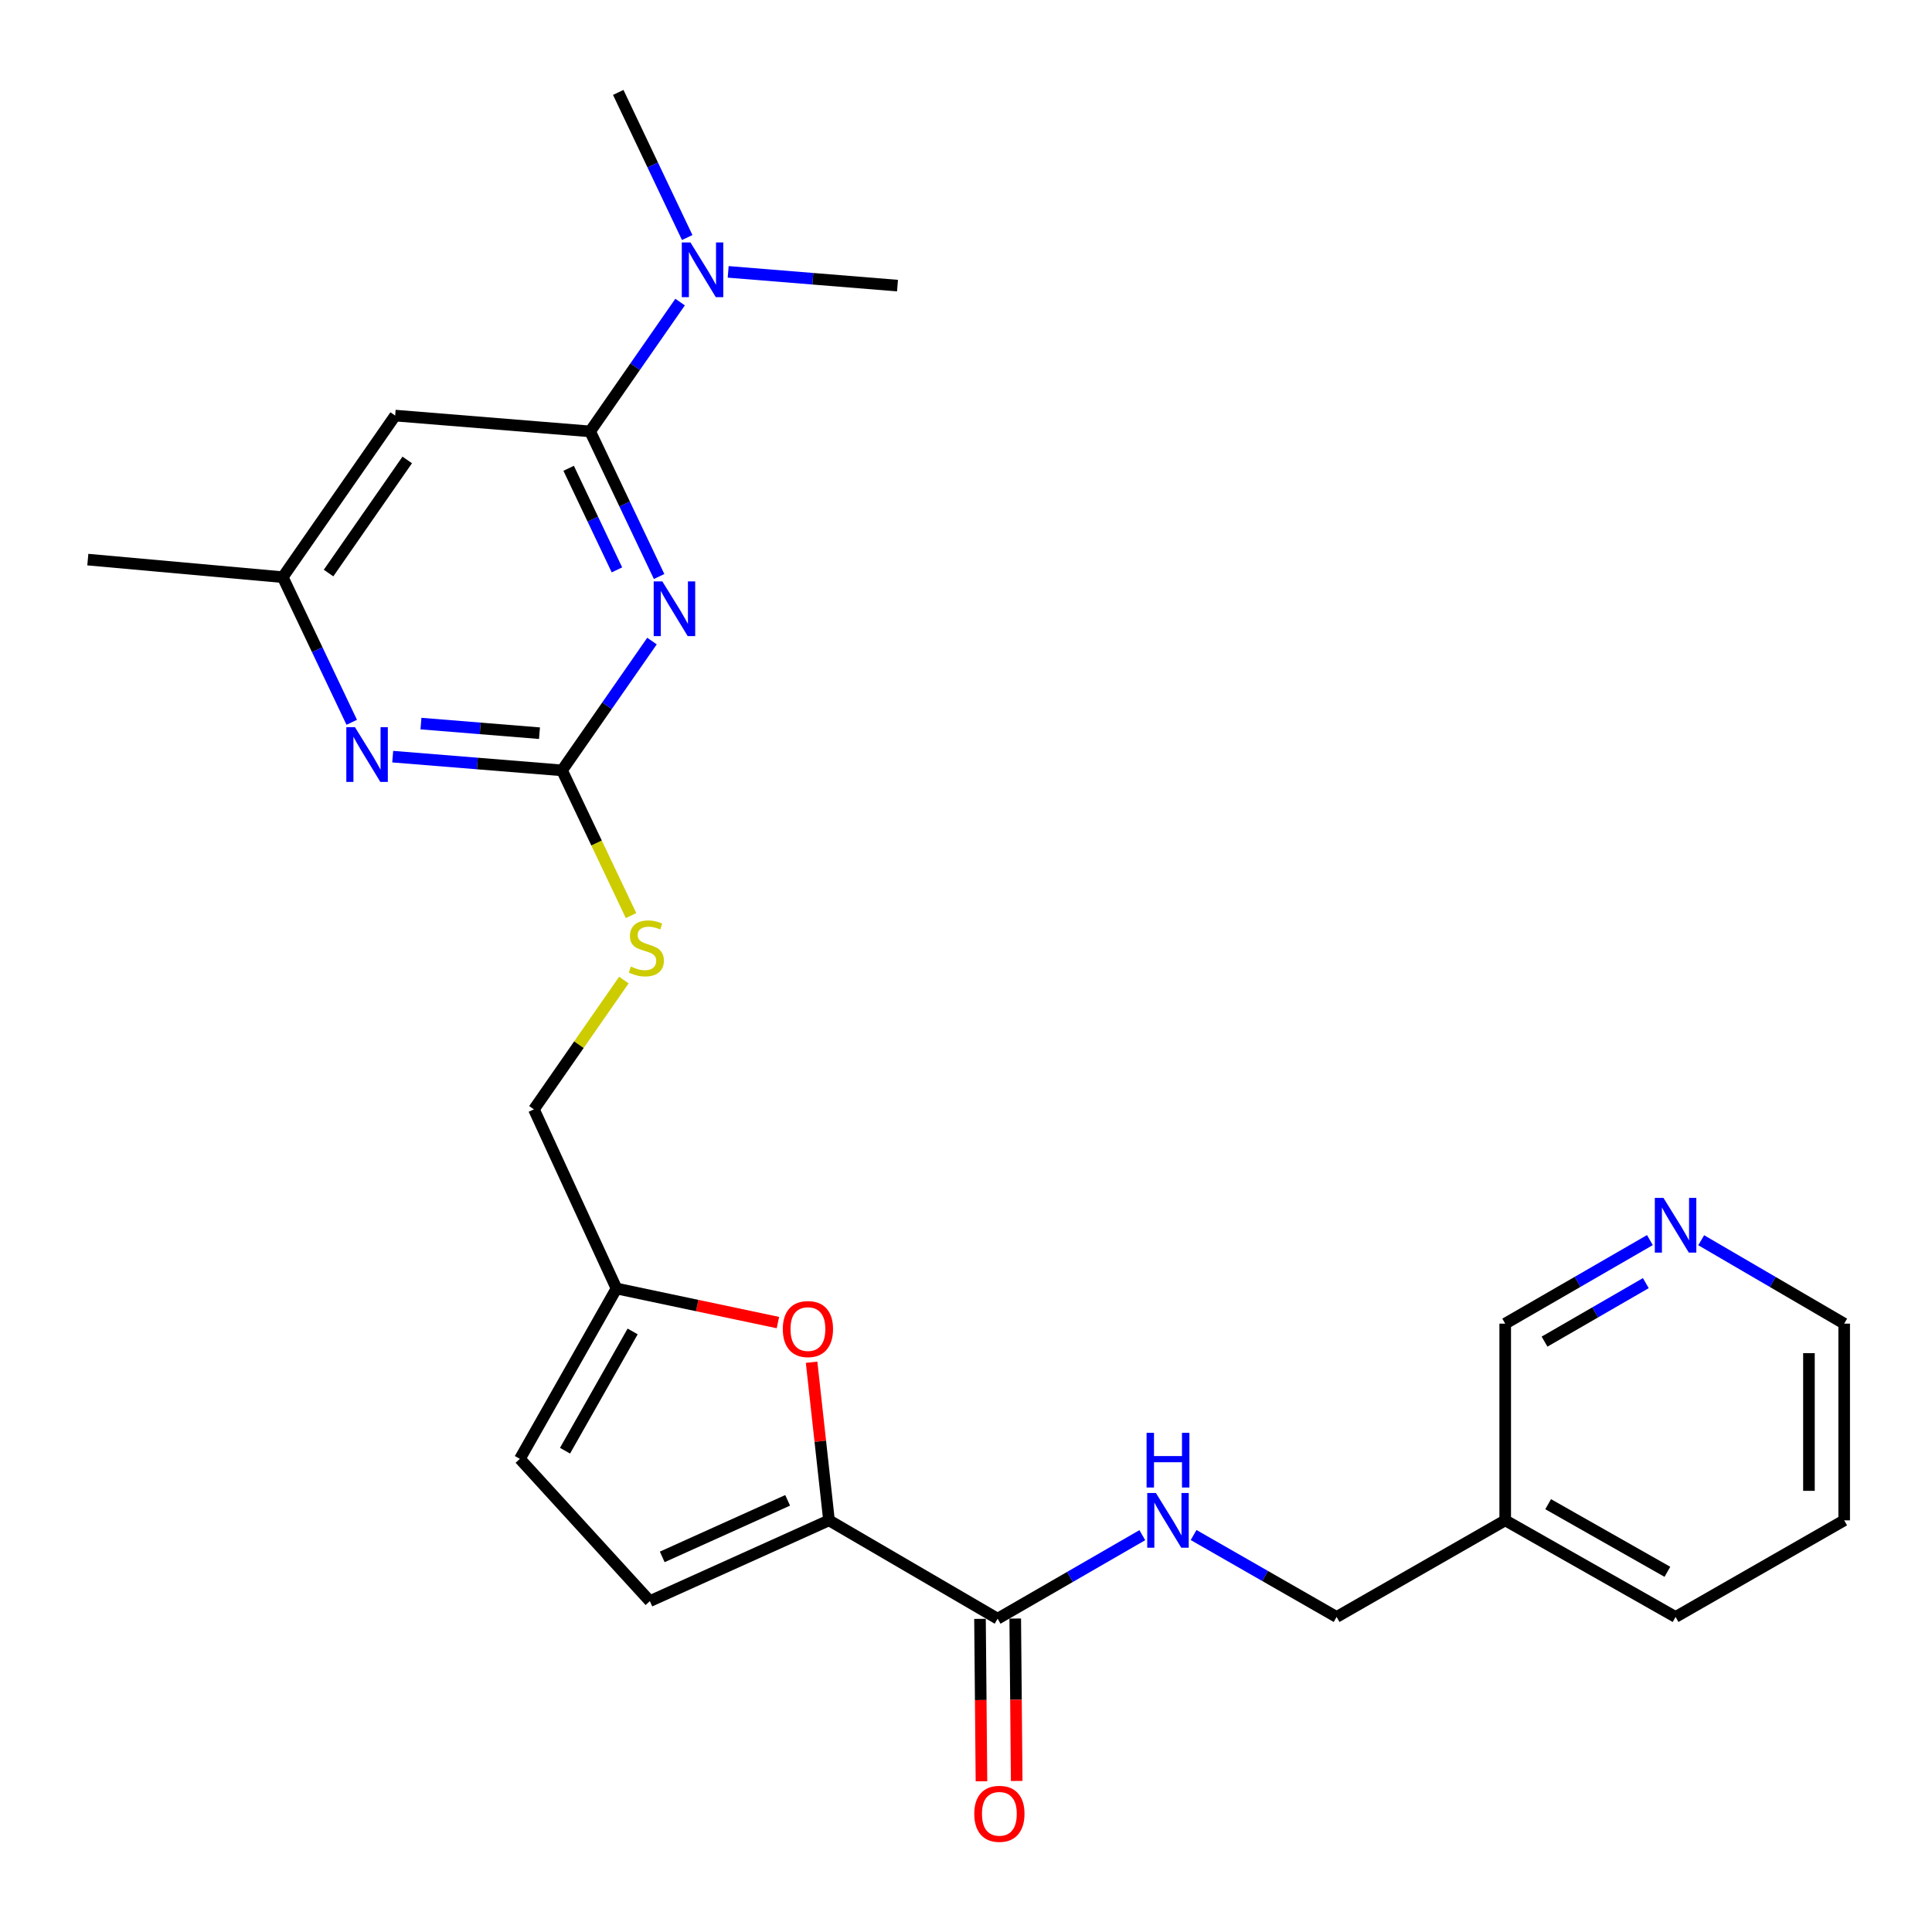<?xml version='1.0' encoding='iso-8859-1'?>
<svg version='1.1' baseProfile='full'
              xmlns='http://www.w3.org/2000/svg'
                      xmlns:rdkit='http://www.rdkit.org/xml'
                      xmlns:xlink='http://www.w3.org/1999/xlink'
                  xml:space='preserve'
width='1000px' height='1000px' viewBox='0 0 1000 1000'>
<!-- END OF HEADER -->
<rect style='opacity:1.0;fill:#FFFFFF;stroke:none' width='1000' height='1000' x='0' y='0'> </rect>
<path class='bond-0' d='M 516.364,837.835 L 553.814,816.216' style='fill:none;fill-rule:evenodd;stroke:#000000;stroke-width:6px;stroke-linecap:butt;stroke-linejoin:miter;stroke-opacity:1' />
<path class='bond-0' d='M 553.814,816.216 L 591.264,794.598' style='fill:none;fill-rule:evenodd;stroke:#0000FF;stroke-width:6px;stroke-linecap:butt;stroke-linejoin:miter;stroke-opacity:1' />
<path class='bond-1' d='M 507.245,837.918 L 507.625,879.952' style='fill:none;fill-rule:evenodd;stroke:#000000;stroke-width:6px;stroke-linecap:butt;stroke-linejoin:miter;stroke-opacity:1' />
<path class='bond-1' d='M 507.625,879.952 L 508.005,921.987' style='fill:none;fill-rule:evenodd;stroke:#FF0000;stroke-width:6px;stroke-linecap:butt;stroke-linejoin:miter;stroke-opacity:1' />
<path class='bond-1' d='M 525.484,837.753 L 525.863,879.787' style='fill:none;fill-rule:evenodd;stroke:#000000;stroke-width:6px;stroke-linecap:butt;stroke-linejoin:miter;stroke-opacity:1' />
<path class='bond-1' d='M 525.863,879.787 L 526.243,921.822' style='fill:none;fill-rule:evenodd;stroke:#FF0000;stroke-width:6px;stroke-linecap:butt;stroke-linejoin:miter;stroke-opacity:1' />
<path class='bond-2' d='M 516.364,837.835 L 429.091,786.928' style='fill:none;fill-rule:evenodd;stroke:#000000;stroke-width:6px;stroke-linecap:butt;stroke-linejoin:miter;stroke-opacity:1' />
<path class='bond-3' d='M 617.804,794.523 L 654.814,815.728' style='fill:none;fill-rule:evenodd;stroke:#0000FF;stroke-width:6px;stroke-linecap:butt;stroke-linejoin:miter;stroke-opacity:1' />
<path class='bond-3' d='M 654.814,815.728 L 691.823,836.933' style='fill:none;fill-rule:evenodd;stroke:#000000;stroke-width:6px;stroke-linecap:butt;stroke-linejoin:miter;stroke-opacity:1' />
<path class='bond-4' d='M 954.545,786.928 L 954.545,685.114' style='fill:none;fill-rule:evenodd;stroke:#000000;stroke-width:6px;stroke-linecap:butt;stroke-linejoin:miter;stroke-opacity:1' />
<path class='bond-4' d='M 936.306,771.656 L 936.306,700.386' style='fill:none;fill-rule:evenodd;stroke:#000000;stroke-width:6px;stroke-linecap:butt;stroke-linejoin:miter;stroke-opacity:1' />
<path class='bond-5' d='M 954.545,786.928 L 867.272,836.933' style='fill:none;fill-rule:evenodd;stroke:#000000;stroke-width:6px;stroke-linecap:butt;stroke-linejoin:miter;stroke-opacity:1' />
<path class='bond-6' d='M 954.545,685.114 L 917.542,663.525' style='fill:none;fill-rule:evenodd;stroke:#000000;stroke-width:6px;stroke-linecap:butt;stroke-linejoin:miter;stroke-opacity:1' />
<path class='bond-6' d='M 917.542,663.525 L 880.538,641.937' style='fill:none;fill-rule:evenodd;stroke:#0000FF;stroke-width:6px;stroke-linecap:butt;stroke-linejoin:miter;stroke-opacity:1' />
<path class='bond-7' d='M 320.002,47.834 L 337.849,85.39' style='fill:none;fill-rule:evenodd;stroke:#000000;stroke-width:6px;stroke-linecap:butt;stroke-linejoin:miter;stroke-opacity:1' />
<path class='bond-7' d='M 337.849,85.39 L 355.696,122.946' style='fill:none;fill-rule:evenodd;stroke:#0000FF;stroke-width:6px;stroke-linecap:butt;stroke-linejoin:miter;stroke-opacity:1' />
<path class='bond-8' d='M 352.012,156.355 L 328.732,189.824' style='fill:none;fill-rule:evenodd;stroke:#0000FF;stroke-width:6px;stroke-linecap:butt;stroke-linejoin:miter;stroke-opacity:1' />
<path class='bond-8' d='M 328.732,189.824 L 305.451,223.293' style='fill:none;fill-rule:evenodd;stroke:#000000;stroke-width:6px;stroke-linecap:butt;stroke-linejoin:miter;stroke-opacity:1' />
<path class='bond-9' d='M 376.904,140.724 L 420.725,144.279' style='fill:none;fill-rule:evenodd;stroke:#0000FF;stroke-width:6px;stroke-linecap:butt;stroke-linejoin:miter;stroke-opacity:1' />
<path class='bond-9' d='M 420.725,144.279 L 464.545,147.835' style='fill:none;fill-rule:evenodd;stroke:#000000;stroke-width:6px;stroke-linecap:butt;stroke-linejoin:miter;stroke-opacity:1' />
<path class='bond-10' d='M 326.625,473.904 L 308.768,436.323' style='fill:none;fill-rule:evenodd;stroke:#CCCC00;stroke-width:6px;stroke-linecap:butt;stroke-linejoin:miter;stroke-opacity:1' />
<path class='bond-10' d='M 308.768,436.323 L 290.911,398.742' style='fill:none;fill-rule:evenodd;stroke:#000000;stroke-width:6px;stroke-linecap:butt;stroke-linejoin:miter;stroke-opacity:1' />
<path class='bond-11' d='M 322.915,507.279 L 299.637,540.74' style='fill:none;fill-rule:evenodd;stroke:#CCCC00;stroke-width:6px;stroke-linecap:butt;stroke-linejoin:miter;stroke-opacity:1' />
<path class='bond-11' d='M 299.637,540.74 L 276.36,574.201' style='fill:none;fill-rule:evenodd;stroke:#000000;stroke-width:6px;stroke-linecap:butt;stroke-linejoin:miter;stroke-opacity:1' />
<path class='bond-12' d='M 204.539,215.106 L 146.357,298.742' style='fill:none;fill-rule:evenodd;stroke:#000000;stroke-width:6px;stroke-linecap:butt;stroke-linejoin:miter;stroke-opacity:1' />
<path class='bond-12' d='M 210.784,238.067 L 170.056,296.612' style='fill:none;fill-rule:evenodd;stroke:#000000;stroke-width:6px;stroke-linecap:butt;stroke-linejoin:miter;stroke-opacity:1' />
<path class='bond-13' d='M 204.539,215.106 L 305.451,223.293' style='fill:none;fill-rule:evenodd;stroke:#000000;stroke-width:6px;stroke-linecap:butt;stroke-linejoin:miter;stroke-opacity:1' />
<path class='bond-14' d='M 146.357,298.742 L 45.455,289.653' style='fill:none;fill-rule:evenodd;stroke:#000000;stroke-width:6px;stroke-linecap:butt;stroke-linejoin:miter;stroke-opacity:1' />
<path class='bond-15' d='M 146.357,298.742 L 164.208,336.303' style='fill:none;fill-rule:evenodd;stroke:#000000;stroke-width:6px;stroke-linecap:butt;stroke-linejoin:miter;stroke-opacity:1' />
<path class='bond-15' d='M 164.208,336.303 L 182.06,373.863' style='fill:none;fill-rule:evenodd;stroke:#0000FF;stroke-width:6px;stroke-linecap:butt;stroke-linejoin:miter;stroke-opacity:1' />
<path class='bond-16' d='M 203.269,391.64 L 247.09,395.191' style='fill:none;fill-rule:evenodd;stroke:#0000FF;stroke-width:6px;stroke-linecap:butt;stroke-linejoin:miter;stroke-opacity:1' />
<path class='bond-16' d='M 247.09,395.191 L 290.911,398.742' style='fill:none;fill-rule:evenodd;stroke:#000000;stroke-width:6px;stroke-linecap:butt;stroke-linejoin:miter;stroke-opacity:1' />
<path class='bond-16' d='M 217.889,374.526 L 248.563,377.012' style='fill:none;fill-rule:evenodd;stroke:#0000FF;stroke-width:6px;stroke-linecap:butt;stroke-linejoin:miter;stroke-opacity:1' />
<path class='bond-16' d='M 248.563,377.012 L 279.237,379.497' style='fill:none;fill-rule:evenodd;stroke:#000000;stroke-width:6px;stroke-linecap:butt;stroke-linejoin:miter;stroke-opacity:1' />
<path class='bond-17' d='M 290.911,398.742 L 314.19,365.278' style='fill:none;fill-rule:evenodd;stroke:#000000;stroke-width:6px;stroke-linecap:butt;stroke-linejoin:miter;stroke-opacity:1' />
<path class='bond-17' d='M 314.19,365.278 L 337.47,331.813' style='fill:none;fill-rule:evenodd;stroke:#0000FF;stroke-width:6px;stroke-linecap:butt;stroke-linejoin:miter;stroke-opacity:1' />
<path class='bond-18' d='M 341.154,298.405 L 323.303,260.849' style='fill:none;fill-rule:evenodd;stroke:#0000FF;stroke-width:6px;stroke-linecap:butt;stroke-linejoin:miter;stroke-opacity:1' />
<path class='bond-18' d='M 323.303,260.849 L 305.451,223.293' style='fill:none;fill-rule:evenodd;stroke:#000000;stroke-width:6px;stroke-linecap:butt;stroke-linejoin:miter;stroke-opacity:1' />
<path class='bond-18' d='M 319.326,294.968 L 306.83,268.679' style='fill:none;fill-rule:evenodd;stroke:#0000FF;stroke-width:6px;stroke-linecap:butt;stroke-linejoin:miter;stroke-opacity:1' />
<path class='bond-18' d='M 306.83,268.679 L 294.334,242.39' style='fill:none;fill-rule:evenodd;stroke:#000000;stroke-width:6px;stroke-linecap:butt;stroke-linejoin:miter;stroke-opacity:1' />
<path class='bond-19' d='M 402.646,684.562 L 360.868,675.744' style='fill:none;fill-rule:evenodd;stroke:#FF0000;stroke-width:6px;stroke-linecap:butt;stroke-linejoin:miter;stroke-opacity:1' />
<path class='bond-19' d='M 360.868,675.744 L 319.09,666.926' style='fill:none;fill-rule:evenodd;stroke:#000000;stroke-width:6px;stroke-linecap:butt;stroke-linejoin:miter;stroke-opacity:1' />
<path class='bond-20' d='M 420.078,705.092 L 424.584,746.01' style='fill:none;fill-rule:evenodd;stroke:#FF0000;stroke-width:6px;stroke-linecap:butt;stroke-linejoin:miter;stroke-opacity:1' />
<path class='bond-20' d='M 424.584,746.01 L 429.091,786.928' style='fill:none;fill-rule:evenodd;stroke:#000000;stroke-width:6px;stroke-linecap:butt;stroke-linejoin:miter;stroke-opacity:1' />
<path class='bond-21' d='M 319.09,666.926 L 269.085,755.111' style='fill:none;fill-rule:evenodd;stroke:#000000;stroke-width:6px;stroke-linecap:butt;stroke-linejoin:miter;stroke-opacity:1' />
<path class='bond-21' d='M 327.455,689.15 L 292.451,750.88' style='fill:none;fill-rule:evenodd;stroke:#000000;stroke-width:6px;stroke-linecap:butt;stroke-linejoin:miter;stroke-opacity:1' />
<path class='bond-22' d='M 319.09,666.926 L 276.36,574.201' style='fill:none;fill-rule:evenodd;stroke:#000000;stroke-width:6px;stroke-linecap:butt;stroke-linejoin:miter;stroke-opacity:1' />
<path class='bond-23' d='M 269.085,755.111 L 336.366,828.746' style='fill:none;fill-rule:evenodd;stroke:#000000;stroke-width:6px;stroke-linecap:butt;stroke-linejoin:miter;stroke-opacity:1' />
<path class='bond-24' d='M 336.366,828.746 L 429.091,786.928' style='fill:none;fill-rule:evenodd;stroke:#000000;stroke-width:6px;stroke-linecap:butt;stroke-linejoin:miter;stroke-opacity:1' />
<path class='bond-24' d='M 342.777,805.847 L 407.684,776.574' style='fill:none;fill-rule:evenodd;stroke:#000000;stroke-width:6px;stroke-linecap:butt;stroke-linejoin:miter;stroke-opacity:1' />
<path class='bond-25' d='M 853.986,641.869 L 816.542,663.492' style='fill:none;fill-rule:evenodd;stroke:#0000FF;stroke-width:6px;stroke-linecap:butt;stroke-linejoin:miter;stroke-opacity:1' />
<path class='bond-25' d='M 816.542,663.492 L 779.097,685.114' style='fill:none;fill-rule:evenodd;stroke:#000000;stroke-width:6px;stroke-linecap:butt;stroke-linejoin:miter;stroke-opacity:1' />
<path class='bond-25' d='M 851.874,664.15 L 825.662,679.286' style='fill:none;fill-rule:evenodd;stroke:#0000FF;stroke-width:6px;stroke-linecap:butt;stroke-linejoin:miter;stroke-opacity:1' />
<path class='bond-25' d='M 825.662,679.286 L 799.451,694.422' style='fill:none;fill-rule:evenodd;stroke:#000000;stroke-width:6px;stroke-linecap:butt;stroke-linejoin:miter;stroke-opacity:1' />
<path class='bond-26' d='M 779.097,685.114 L 779.097,786.928' style='fill:none;fill-rule:evenodd;stroke:#000000;stroke-width:6px;stroke-linecap:butt;stroke-linejoin:miter;stroke-opacity:1' />
<path class='bond-27' d='M 779.097,786.928 L 867.272,836.933' style='fill:none;fill-rule:evenodd;stroke:#000000;stroke-width:6px;stroke-linecap:butt;stroke-linejoin:miter;stroke-opacity:1' />
<path class='bond-27' d='M 801.32,778.564 L 863.043,813.567' style='fill:none;fill-rule:evenodd;stroke:#000000;stroke-width:6px;stroke-linecap:butt;stroke-linejoin:miter;stroke-opacity:1' />
<path class='bond-28' d='M 779.097,786.928 L 691.823,836.933' style='fill:none;fill-rule:evenodd;stroke:#000000;stroke-width:6px;stroke-linecap:butt;stroke-linejoin:miter;stroke-opacity:1' />
<path  class='atom-1' d='M 598.29 772.768
L 607.57 787.768
Q 608.49 789.248, 609.97 791.928
Q 611.45 794.608, 611.53 794.768
L 611.53 772.768
L 615.29 772.768
L 615.29 801.088
L 611.41 801.088
L 601.45 784.688
Q 600.29 782.768, 599.05 780.568
Q 597.85 778.368, 597.49 777.688
L 597.49 801.088
L 593.81 801.088
L 593.81 772.768
L 598.29 772.768
' fill='#0000FF'/>
<path  class='atom-1' d='M 593.47 741.616
L 597.31 741.616
L 597.31 753.656
L 611.79 753.656
L 611.79 741.616
L 615.63 741.616
L 615.63 769.936
L 611.79 769.936
L 611.79 756.856
L 597.31 756.856
L 597.31 769.936
L 593.47 769.936
L 593.47 741.616
' fill='#0000FF'/>
<path  class='atom-2' d='M 504.276 938.827
Q 504.276 932.027, 507.636 928.227
Q 510.996 924.427, 517.276 924.427
Q 523.556 924.427, 526.916 928.227
Q 530.276 932.027, 530.276 938.827
Q 530.276 945.707, 526.876 949.627
Q 523.476 953.507, 517.276 953.507
Q 511.036 953.507, 507.636 949.627
Q 504.276 945.747, 504.276 938.827
M 517.276 950.307
Q 521.596 950.307, 523.916 947.427
Q 526.276 944.507, 526.276 938.827
Q 526.276 933.267, 523.916 930.467
Q 521.596 927.627, 517.276 927.627
Q 512.956 927.627, 510.596 930.427
Q 508.276 933.227, 508.276 938.827
Q 508.276 944.547, 510.596 947.427
Q 512.956 950.307, 517.276 950.307
' fill='#FF0000'/>
<path  class='atom-6' d='M 357.373 125.487
L 366.653 140.487
Q 367.573 141.967, 369.053 144.647
Q 370.533 147.327, 370.613 147.487
L 370.613 125.487
L 374.373 125.487
L 374.373 153.807
L 370.493 153.807
L 360.533 137.407
Q 359.373 135.487, 358.133 133.287
Q 356.933 131.087, 356.573 130.407
L 356.573 153.807
L 352.893 153.807
L 352.893 125.487
L 357.373 125.487
' fill='#0000FF'/>
<path  class='atom-8' d='M 326.542 500.285
Q 326.862 500.405, 328.182 500.965
Q 329.502 501.525, 330.942 501.885
Q 332.422 502.205, 333.862 502.205
Q 336.542 502.205, 338.102 500.925
Q 339.662 499.605, 339.662 497.325
Q 339.662 495.765, 338.862 494.805
Q 338.102 493.845, 336.902 493.325
Q 335.702 492.805, 333.702 492.205
Q 331.182 491.445, 329.662 490.725
Q 328.182 490.005, 327.102 488.485
Q 326.062 486.965, 326.062 484.405
Q 326.062 480.845, 328.462 478.645
Q 330.902 476.445, 335.702 476.445
Q 338.982 476.445, 342.702 478.005
L 341.782 481.085
Q 338.382 479.685, 335.822 479.685
Q 333.062 479.685, 331.542 480.845
Q 330.022 481.965, 330.062 483.925
Q 330.062 485.445, 330.822 486.365
Q 331.622 487.285, 332.742 487.805
Q 333.902 488.325, 335.822 488.925
Q 338.382 489.725, 339.902 490.525
Q 341.422 491.325, 342.502 492.965
Q 343.622 494.565, 343.622 497.325
Q 343.622 501.245, 340.982 503.365
Q 338.382 505.445, 334.022 505.445
Q 331.502 505.445, 329.582 504.885
Q 327.702 504.365, 325.462 503.445
L 326.542 500.285
' fill='#CCCC00'/>
<path  class='atom-11' d='M 183.738 376.405
L 193.018 391.405
Q 193.938 392.885, 195.418 395.565
Q 196.898 398.245, 196.978 398.405
L 196.978 376.405
L 200.738 376.405
L 200.738 404.725
L 196.858 404.725
L 186.898 388.325
Q 185.738 386.405, 184.498 384.205
Q 183.298 382.005, 182.938 381.325
L 182.938 404.725
L 179.258 404.725
L 179.258 376.405
L 183.738 376.405
' fill='#0000FF'/>
<path  class='atom-13' d='M 342.833 300.946
L 352.113 315.946
Q 353.033 317.426, 354.513 320.106
Q 355.993 322.786, 356.073 322.946
L 356.073 300.946
L 359.833 300.946
L 359.833 329.266
L 355.953 329.266
L 345.993 312.866
Q 344.833 310.946, 343.593 308.746
Q 342.393 306.546, 342.033 305.866
L 342.033 329.266
L 338.353 329.266
L 338.353 300.946
L 342.833 300.946
' fill='#0000FF'/>
<path  class='atom-15' d='M 405.178 687.92
Q 405.178 681.12, 408.538 677.32
Q 411.898 673.52, 418.178 673.52
Q 424.458 673.52, 427.818 677.32
Q 431.178 681.12, 431.178 687.92
Q 431.178 694.8, 427.778 698.72
Q 424.378 702.6, 418.178 702.6
Q 411.938 702.6, 408.538 698.72
Q 405.178 694.84, 405.178 687.92
M 418.178 699.4
Q 422.498 699.4, 424.818 696.52
Q 427.178 693.6, 427.178 687.92
Q 427.178 682.36, 424.818 679.56
Q 422.498 676.72, 418.178 676.72
Q 413.858 676.72, 411.498 679.52
Q 409.178 682.32, 409.178 687.92
Q 409.178 693.64, 411.498 696.52
Q 413.858 699.4, 418.178 699.4
' fill='#FF0000'/>
<path  class='atom-22' d='M 861.012 620.037
L 870.292 635.037
Q 871.212 636.517, 872.692 639.197
Q 874.172 641.877, 874.252 642.037
L 874.252 620.037
L 878.012 620.037
L 878.012 648.357
L 874.132 648.357
L 864.172 631.957
Q 863.012 630.037, 861.772 627.837
Q 860.572 625.637, 860.212 624.957
L 860.212 648.357
L 856.532 648.357
L 856.532 620.037
L 861.012 620.037
' fill='#0000FF'/>
</svg>
